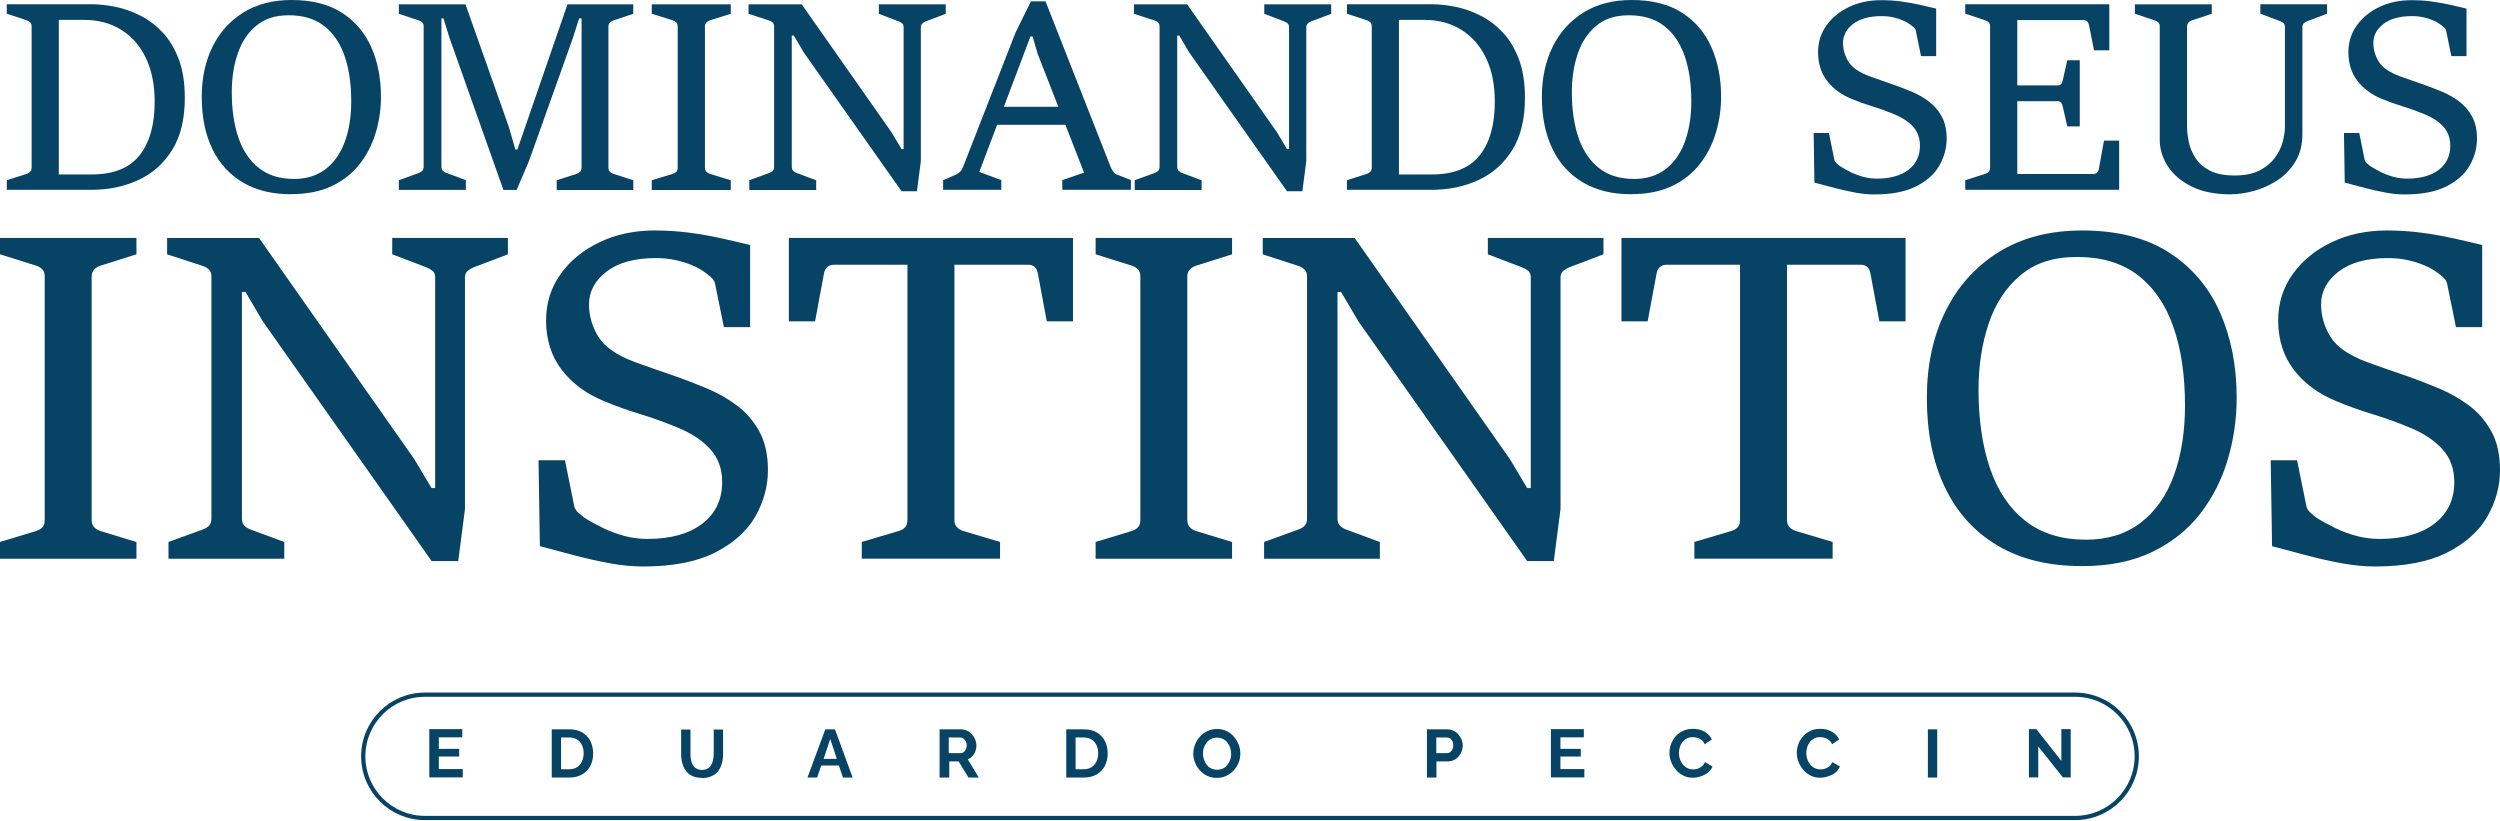 <svg xmlns="http://www.w3.org/2000/svg" width="585" height="192" viewBox="0 0 585 192" fill="none"><path d="M1.587 44.448V42.17L6.253 40.679C6.57 40.583 6.846 40.417 7.067 40.182C7.288 39.948 7.399 39.617 7.399 39.161V6.198C7.399 5.77 7.288 5.452 7.067 5.232C6.846 5.011 6.57 4.845 6.253 4.748L1.587 3.202V0.994H21.465C23.204 0.994 25.053 1.201 27.027 1.601C29.001 2.002 30.934 2.692 32.853 3.658C34.771 4.624 36.511 5.949 38.084 7.62C39.644 9.29 40.9 11.388 41.839 13.886C42.777 16.385 43.247 19.394 43.247 22.887C43.247 27.828 42.267 31.9 40.293 35.075C38.319 38.25 35.682 40.61 32.37 42.129C29.057 43.661 25.385 44.42 21.34 44.42H1.587V44.448ZM13.762 4.652V40.818H21.492C26.558 40.818 30.271 39.327 32.646 36.359C35.006 33.391 36.193 29.209 36.193 23.825C36.193 19.863 35.517 16.454 34.15 13.597C32.784 10.739 30.865 8.531 28.38 6.985C25.895 5.425 22.983 4.652 19.629 4.652H13.79H13.762Z" fill="#074365"></path><path d="M68.177 45.456C63.69 45.456 59.894 44.531 56.775 42.667C53.655 40.804 51.281 38.181 49.652 34.772C48.023 31.376 47.209 27.331 47.209 22.666C47.209 18.262 48.051 14.356 49.721 10.96C51.391 7.564 53.807 4.886 56.94 2.926C60.074 0.98 63.842 0 68.218 0C72.98 0 76.914 0.994 80.006 2.982C83.098 4.969 85.39 7.675 86.894 11.084C88.399 14.494 89.144 18.359 89.144 22.652C89.144 25.523 88.744 28.311 87.93 31.031C87.115 33.75 85.873 36.193 84.189 38.36C82.505 40.528 80.338 42.253 77.674 43.523C75.023 44.793 71.848 45.428 68.149 45.428L68.177 45.456ZM68.729 41.88C71.697 41.88 74.181 41.107 76.183 39.575C78.184 38.043 79.675 35.903 80.683 33.17C81.69 30.437 82.187 27.276 82.187 23.701C82.187 19.587 81.663 16.012 80.6 13.003C79.537 9.994 77.936 7.675 75.782 6.032C73.629 4.39 70.91 3.575 67.624 3.575C64.339 3.575 61.91 4.39 59.95 6.032C57.976 7.661 56.54 9.842 55.615 12.575C54.69 15.294 54.235 18.304 54.235 21.575C54.235 25.633 54.759 29.181 55.795 32.218C56.83 35.255 58.431 37.629 60.584 39.327C62.738 41.025 65.457 41.867 68.743 41.867L68.729 41.88Z" fill="#074365"></path><path d="M93.327 44.448V42.17L97.992 40.472C98.31 40.376 98.586 40.21 98.807 39.975C99.028 39.741 99.138 39.409 99.138 38.995V6.225C99.138 5.797 99.028 5.48 98.82 5.259C98.614 5.038 98.337 4.872 97.992 4.776L93.327 3.23V1.021H108.925L119.071 29.705L120.589 34.978H121.072L132.791 1.021H148.182V3.23L143.572 4.776C143.255 4.872 142.965 5.038 142.73 5.273C142.482 5.507 142.371 5.825 142.371 6.225V39.188C142.371 39.63 142.482 39.961 142.702 40.182C142.923 40.403 143.213 40.583 143.586 40.693L148.196 42.184V44.461H130.265V42.184L134.876 40.693C135.221 40.596 135.511 40.431 135.745 40.196C135.98 39.961 136.09 39.63 136.09 39.175V4.307H135.511L134.089 8.793L123.764 37.725L120.893 44.448H117.801L105.17 8.82L103.776 4.307H103.293V38.981C103.293 39.423 103.403 39.754 103.624 39.961C103.845 40.169 104.121 40.334 104.439 40.458L109.008 42.156V44.434H93.341L93.327 44.448Z" fill="#074365"></path><path d="M152.517 44.448V42.17L157.431 40.68C157.79 40.555 158.08 40.39 158.273 40.169C158.48 39.948 158.577 39.617 158.577 39.175V6.212C158.577 5.784 158.466 5.466 158.246 5.246C158.025 5.025 157.749 4.859 157.431 4.762L152.517 3.216V1.008H171V3.216L166.127 4.762C165.81 4.859 165.52 5.025 165.299 5.259C165.065 5.494 164.954 5.811 164.954 6.212V39.175C164.954 39.617 165.065 39.962 165.299 40.196C165.534 40.431 165.81 40.597 166.127 40.693L171 42.184V44.462H152.517V44.448Z" fill="#074365"></path><path d="M175.334 44.448V42.17L180 40.472C180.345 40.348 180.621 40.182 180.828 39.961C181.035 39.74 181.146 39.423 181.146 38.995V6.253C181.146 5.825 181.035 5.507 180.814 5.287C180.594 5.066 180.317 4.9 180 4.803L175.155 3.23V1.021H187.606L208.629 30.975L210.962 34.882H211.445V6.377C211.445 5.949 211.321 5.645 211.086 5.452C210.851 5.259 210.561 5.107 210.244 4.983L205.647 3.23V1.021H221.301V3.23L216.663 4.983C216.4 5.08 216.138 5.245 215.876 5.452C215.613 5.659 215.475 5.977 215.475 6.377V37.725L214.564 44.751H210.962L188.089 12.285L185.756 8.323H185.273V39.009C185.273 39.451 185.397 39.782 185.632 40.003C185.867 40.224 186.143 40.389 186.419 40.486L190.988 42.184V44.461H175.334V44.448Z" fill="#074365"></path><path d="M220.693 44.448V42.17L223.785 40.804C224.531 40.459 225.041 39.906 225.331 39.133L237.658 7.564L241.233 0.317H244.656L259.951 39.216C260.089 39.534 260.296 39.865 260.544 40.196C260.793 40.528 261.083 40.762 261.414 40.873L264.63 42.142V44.42H248.577V42.142L253.67 40.389L242.82 12.617L241.633 8.531H241.123L229.155 40.238L234.304 42.142V44.42H220.707L220.693 44.448ZM232.813 29.209L234.304 24.998H248.273L249.764 29.209H232.827H232.813Z" fill="#074365"></path><path d="M265.528 44.448V42.17L270.193 40.472C270.538 40.348 270.815 40.182 271.022 39.961C271.229 39.74 271.339 39.423 271.339 38.995V6.253C271.339 5.825 271.229 5.507 271.008 5.287C270.787 5.066 270.511 4.9 270.193 4.803L265.348 3.23V1.021H277.799L298.822 30.975L301.155 34.882H301.638V6.377C301.638 5.949 301.514 5.645 301.279 5.452C301.045 5.259 300.755 5.107 300.437 4.983L295.841 3.23V1.021H311.494V3.23L306.856 4.983C306.594 5.08 306.331 5.245 306.069 5.452C305.807 5.659 305.669 5.977 305.669 6.377V37.725L304.758 44.751H301.155L278.282 12.285L275.95 8.323H275.466V39.009C275.466 39.451 275.591 39.782 275.825 40.003C276.06 40.224 276.336 40.389 276.612 40.486L281.181 42.184V44.461H265.528V44.448Z" fill="#074365"></path><path d="M315.179 44.448V42.17L319.845 40.679C320.162 40.583 320.438 40.417 320.659 40.182C320.88 39.948 320.991 39.617 320.991 39.161V6.198C320.991 5.77 320.88 5.452 320.659 5.232C320.438 5.011 320.162 4.845 319.845 4.748L315.179 3.202V0.994H335.056C336.796 0.994 338.645 1.201 340.619 1.601C342.593 2.002 344.526 2.692 346.445 3.658C348.363 4.624 350.103 5.949 351.676 7.62C353.236 9.29 354.492 11.388 355.431 13.886C356.369 16.385 356.839 19.394 356.839 22.887C356.839 27.828 355.859 31.9 353.885 35.075C351.911 38.25 349.274 40.61 345.961 42.129C342.649 43.661 338.977 44.42 334.932 44.42H315.179V44.448ZM327.354 4.652V40.818H335.084C340.15 40.818 343.863 39.327 346.237 36.359C348.598 33.391 349.785 29.209 349.785 23.825C349.785 19.863 349.109 16.454 347.742 13.597C346.376 10.739 344.457 8.531 341.972 6.985C339.487 5.425 336.575 4.652 333.221 4.652H327.368H327.354Z" fill="#074365"></path><path d="M381.768 45.456C377.282 45.456 373.486 44.531 370.366 42.667C367.247 40.804 364.872 38.181 363.244 34.772C361.615 31.362 360.8 27.331 360.8 22.666C360.8 18.262 361.642 14.356 363.313 10.96C364.983 7.564 367.398 4.886 370.532 2.926C373.665 0.98 377.434 0 381.809 0C386.572 0 390.506 0.994 393.598 2.982C396.69 4.969 398.981 7.675 400.486 11.084C401.99 14.494 402.736 18.359 402.736 22.652C402.736 25.523 402.336 28.311 401.521 31.031C400.707 33.75 399.464 36.193 397.78 38.36C396.096 40.528 393.929 42.253 391.265 43.523C388.601 44.793 385.44 45.428 381.74 45.428L381.768 45.456ZM382.306 41.88C385.274 41.88 387.759 41.107 389.76 39.575C391.762 38.043 393.253 35.903 394.26 33.17C395.254 30.437 395.765 27.276 395.765 23.701C395.765 19.587 395.241 16.012 394.178 13.003C393.115 9.994 391.513 7.675 389.36 6.032C387.207 4.39 384.487 3.575 381.202 3.575C377.917 3.575 375.487 4.39 373.527 6.032C371.553 7.661 370.118 9.842 369.193 12.575C368.268 15.294 367.813 18.304 367.813 21.575C367.813 25.633 368.337 29.181 369.372 32.218C370.408 35.255 372.009 37.629 374.162 39.327C376.316 41.025 379.035 41.867 382.32 41.867L382.306 41.88Z" fill="#074365"></path><path d="M424.573 42.723L424.394 31.128H427.969L429.239 37.395C429.294 37.684 429.488 37.96 429.805 38.25C430.123 38.54 430.385 38.761 430.606 38.913C431.379 39.396 432.207 39.865 433.118 40.307C434.029 40.749 434.995 41.108 436.017 41.384C437.038 41.66 438.087 41.798 439.15 41.798C442.297 41.798 444.768 41.108 446.577 39.741C448.371 38.361 449.268 36.483 449.268 34.109C449.268 32.315 448.73 30.824 447.667 29.651C446.59 28.477 445.169 27.525 443.36 26.779C441.621 26.048 439.909 25.427 438.225 24.916C436.541 24.405 434.885 23.812 433.27 23.149C430.827 22.141 428.908 20.72 427.514 18.884C426.12 17.048 425.429 14.825 425.429 12.217C425.429 9.87 426.078 7.786 427.389 5.964C428.687 4.141 430.454 2.692 432.676 1.629C434.899 0.566 437.383 0.042 440.13 0.042C441.787 0.042 443.36 0.138 444.865 0.345C446.37 0.552 447.805 0.801 449.172 1.105C450.538 1.408 451.836 1.712 453.064 2.016V13.128H449.517L448.302 7.192C448.247 6.902 448.067 6.626 447.764 6.364C447.46 6.102 447.184 5.881 446.949 5.715C446.48 5.37 445.914 5.052 445.238 4.763C444.561 4.473 443.802 4.238 442.988 4.045C442.159 3.865 441.276 3.769 440.324 3.769C437.452 3.769 435.23 4.376 433.643 5.591C432.055 6.806 431.268 8.283 431.268 10.049C431.268 11.623 431.696 13.1 432.552 14.453C433.408 15.819 435.064 16.951 437.508 17.862C439.123 18.442 440.71 19.008 442.27 19.532C443.83 20.057 445.527 20.706 447.363 21.465C448.716 22.031 450.014 22.763 451.256 23.674C452.498 24.585 453.52 25.744 454.32 27.166C455.121 28.588 455.521 30.368 455.521 32.48C455.521 34.592 454.942 36.773 453.796 38.761C452.65 40.749 450.828 42.378 448.343 43.62C445.859 44.876 442.615 45.497 438.584 45.497C437.19 45.497 435.713 45.359 434.167 45.069C432.607 44.779 431.034 44.434 429.405 44.007C427.79 43.578 426.189 43.164 424.615 42.736L424.573 42.723Z" fill="#074365"></path><path d="M459.869 44.448V42.17L464.535 40.679C464.88 40.583 465.156 40.417 465.363 40.182C465.57 39.948 465.681 39.617 465.681 39.161V6.198C465.681 5.77 465.57 5.452 465.349 5.232C465.129 5.011 464.853 4.845 464.535 4.748L459.869 3.202V0.994H493.578V11.775H490.003L488.816 5.811C488.733 5.452 488.581 5.176 488.36 4.983C488.139 4.79 487.849 4.693 487.518 4.693H472.044V19.988H481.348C481.748 19.988 482.052 19.905 482.245 19.726C482.438 19.56 482.576 19.27 482.659 18.897L483.75 14.107H486.662V29.581H483.75L482.659 24.833C482.576 24.446 482.438 24.157 482.245 23.963C482.052 23.77 481.748 23.673 481.348 23.673H472.044V40.721H489.879C490.182 40.721 490.445 40.624 490.679 40.417C490.914 40.21 491.052 39.934 491.121 39.575L492.336 32.908H495.883V44.42H459.869V44.448Z" fill="#074365"></path><path d="M522.097 45.483C518.397 45.483 515.319 44.876 512.848 43.647C510.377 42.419 508.514 40.845 507.258 38.885C506.002 36.925 505.38 34.868 505.38 32.687V6.212C505.38 5.784 505.27 5.466 505.049 5.259C504.828 5.052 504.538 4.887 504.166 4.762L499.569 3.216V1.008H517.555V3.216L512.917 4.762C512.6 4.859 512.324 5.025 512.103 5.259C511.882 5.494 511.771 5.811 511.771 6.212V29.595C511.771 30.713 511.91 31.928 512.186 33.239C512.462 34.564 512.986 35.821 513.759 37.008C514.532 38.195 515.664 39.175 517.127 39.934C518.591 40.693 520.509 41.066 522.87 41.066C525.23 41.066 527.176 40.679 528.695 39.907C530.213 39.133 531.414 38.14 532.298 36.953C533.181 35.765 533.788 34.509 534.147 33.212C534.492 31.914 534.672 30.727 534.672 29.678V6.35C534.672 5.922 534.561 5.618 534.341 5.411C534.12 5.204 533.857 5.052 533.554 4.956L528.916 3.202V0.994H544.541V3.202L539.903 4.956C539.586 5.08 539.31 5.245 539.089 5.439C538.868 5.646 538.758 5.949 538.758 6.35V31.334C538.758 33.874 538.206 36.055 537.101 37.85C535.997 39.644 534.589 41.107 532.877 42.212C531.166 43.316 529.344 44.144 527.425 44.669C525.506 45.193 523.726 45.456 522.097 45.456V45.483Z" fill="#074365"></path><path d="M548.669 42.723L548.489 31.128H552.064L553.334 37.395C553.39 37.684 553.583 37.96 553.9 38.25C554.218 38.54 554.48 38.761 554.701 38.913C555.474 39.396 556.302 39.865 557.213 40.307C558.124 40.749 559.09 41.108 560.112 41.384C561.133 41.66 562.183 41.798 563.245 41.798C566.393 41.798 568.863 41.108 570.672 39.741C572.466 38.361 573.363 36.483 573.363 34.109C573.363 32.315 572.825 30.824 571.762 29.651C570.686 28.477 569.264 27.525 567.455 26.779C565.716 26.048 564.005 25.427 562.32 24.916C560.636 24.405 558.98 23.812 557.365 23.149C554.922 22.141 553.003 20.72 551.609 18.884C550.215 17.048 549.525 14.825 549.525 12.217C549.525 9.87 550.173 7.786 551.485 5.964C552.782 4.141 554.549 2.692 556.771 1.629C558.994 0.566 561.478 0.042 564.225 0.042C565.882 0.042 567.455 0.138 568.96 0.345C570.465 0.552 571.9 0.801 573.267 1.105C574.633 1.408 575.931 1.712 577.159 2.016V13.128H573.612L572.397 7.192C572.342 6.902 572.163 6.626 571.859 6.364C571.555 6.102 571.279 5.881 571.044 5.715C570.575 5.37 570.009 5.052 569.333 4.763C568.656 4.473 567.897 4.238 567.083 4.045C566.255 3.865 565.371 3.769 564.419 3.769C561.548 3.769 559.325 4.376 557.738 5.591C556.15 6.806 555.363 8.283 555.363 10.049C555.363 11.623 555.791 13.1 556.647 14.453C557.503 15.819 559.16 16.951 561.603 17.862C563.218 18.442 564.805 19.008 566.365 19.532C567.925 20.057 569.623 20.706 571.459 21.465C572.811 22.031 574.109 22.763 575.351 23.674C576.593 24.585 577.615 25.744 578.416 27.166C579.216 28.588 579.617 30.368 579.617 32.48C579.617 34.592 579.037 36.773 577.891 38.761C576.745 40.749 574.923 42.378 572.439 43.62C569.954 44.876 566.71 45.497 562.679 45.497C561.285 45.497 559.808 45.359 558.262 45.069C556.702 44.779 555.129 44.434 553.5 44.007C551.885 43.578 550.284 43.164 548.71 42.736L548.669 42.723Z" fill="#074365"></path><path d="M0 130.735V126.815L8.475 124.247C9.11 124.04 9.594 123.736 9.939 123.364C10.284 122.977 10.463 122.397 10.463 121.638V64.684C10.463 63.953 10.27 63.387 9.883 63.014C9.497 62.628 9.028 62.352 8.475 62.172L0 59.508V55.684H31.928V59.508L23.494 62.172C22.942 62.352 22.459 62.628 22.058 63.042C21.658 63.456 21.451 63.994 21.451 64.684V121.638C21.451 122.411 21.658 122.991 22.058 123.391C22.459 123.792 22.942 124.082 23.494 124.261L31.928 126.828V130.749H0V130.735Z" fill="#074365"></path><path d="M39.424 130.735V126.815L47.485 123.888C48.078 123.681 48.562 123.378 48.92 123.005C49.293 122.618 49.473 122.066 49.473 121.335V64.753C49.473 64.022 49.279 63.456 48.893 63.083C48.506 62.697 48.037 62.42 47.485 62.241L39.106 59.522V55.698H60.626L96.957 107.462L100.988 114.212H101.83V64.96C101.83 64.229 101.623 63.691 101.195 63.359C100.781 63.028 100.284 62.752 99.732 62.545L91.781 59.508V55.684H118.85V59.508L110.844 62.545C110.388 62.724 109.933 62.986 109.477 63.359C109.022 63.732 108.801 64.256 108.801 64.96V119.14L107.227 131.287H101.002L61.482 75.175L57.451 68.315H56.609V121.335C56.609 122.108 56.816 122.674 57.244 123.06C57.672 123.447 58.114 123.723 58.611 123.902L66.52 126.828V130.749H39.465L39.424 130.735Z" fill="#074365"></path><path d="M126.332 127.74L126.014 107.697H132.198L134.393 118.533C134.503 119.016 134.821 119.513 135.359 119.996C135.897 120.479 136.367 120.866 136.74 121.142C138.065 121.984 139.514 122.784 141.088 123.544C142.661 124.317 144.318 124.924 146.085 125.407C147.851 125.876 149.646 126.111 151.496 126.111C156.934 126.111 161.213 124.924 164.319 122.55C167.425 120.175 168.985 116.932 168.985 112.818C168.985 109.712 168.06 107.145 166.21 105.116C164.361 103.087 161.89 101.43 158.784 100.146C155.789 98.89 152.821 97.814 149.908 96.93C146.996 96.047 144.138 95.025 141.35 93.866C137.126 92.126 133.813 89.656 131.397 86.481C128.996 83.306 127.781 79.468 127.781 74.968C127.781 70.924 128.913 67.321 131.163 64.16C133.413 60.999 136.463 58.501 140.301 56.679C144.138 54.843 148.431 53.932 153.18 53.932C156.037 53.932 158.77 54.111 161.379 54.456C163.974 54.801 166.459 55.243 168.805 55.767C171.166 56.292 173.402 56.817 175.528 57.341V76.556H169.399L167.301 66.3C167.19 65.817 166.887 65.334 166.362 64.864C165.838 64.395 165.368 64.022 164.954 63.732C164.154 63.139 163.16 62.587 162 62.09C160.827 61.579 159.529 61.179 158.094 60.861C156.658 60.544 155.126 60.392 153.483 60.392C148.528 60.392 144.677 61.441 141.943 63.539C139.21 65.637 137.83 68.205 137.83 71.228C137.83 73.947 138.575 76.487 140.052 78.847C141.529 81.208 144.387 83.168 148.611 84.741C151.399 85.749 154.146 86.715 156.824 87.626C159.516 88.537 162.442 89.656 165.617 90.981C167.95 91.961 170.2 93.231 172.339 94.804C174.479 96.378 176.246 98.393 177.626 100.85C179.006 103.307 179.697 106.372 179.697 110.044C179.697 113.715 178.703 117.47 176.715 120.907C174.727 124.344 171.58 127.146 167.287 129.314C162.994 131.481 157.376 132.557 150.433 132.557C148.031 132.557 145.477 132.309 142.786 131.826C140.094 131.343 137.361 130.721 134.572 129.99C131.784 129.258 129.023 128.527 126.304 127.795L126.332 127.74Z" fill="#074365"></path><path d="M201.658 130.735V126.815L210.299 124.248C210.934 124.068 211.431 123.792 211.79 123.378C212.163 122.978 212.342 122.398 212.342 121.625V61.952H195.074C194.522 61.952 194.025 62.131 193.61 62.476C193.196 62.821 192.934 63.318 192.824 63.939L190.726 75.189H184.597V55.671H251.075V75.189H244.946L242.848 63.939C242.71 63.249 242.448 62.738 242.061 62.421C241.675 62.103 241.206 61.952 240.653 61.952H223.33V121.625C223.33 122.398 223.537 122.978 223.937 123.378C224.337 123.778 224.821 124.068 225.373 124.248L234.014 126.815V130.735H201.658Z" fill="#074365"></path><path d="M256.376 130.735V126.815L264.851 124.247C265.486 124.04 265.969 123.736 266.315 123.364C266.66 122.977 266.839 122.397 266.839 121.638V64.684C266.839 63.953 266.646 63.387 266.259 63.014C265.873 62.628 265.403 62.352 264.851 62.172L256.376 59.508V55.684H288.304V59.508L279.87 62.172C279.318 62.352 278.834 62.628 278.434 63.042C278.034 63.456 277.827 63.994 277.827 64.684V121.638C277.827 122.411 278.034 122.991 278.434 123.391C278.834 123.792 279.318 124.082 279.87 124.261L288.304 126.828V130.749H256.376V130.735Z" fill="#074365"></path><path d="M295.799 130.735V126.815L303.86 123.888C304.454 123.681 304.937 123.378 305.296 123.005C305.655 122.632 305.848 122.066 305.848 121.335V64.753C305.848 64.022 305.655 63.456 305.268 63.083C304.882 62.697 304.413 62.42 303.86 62.241L295.482 59.522V55.698H317.001L353.333 107.462L357.363 114.212H358.205V64.96C358.205 64.229 357.998 63.691 357.57 63.359C357.156 63.028 356.659 62.752 356.107 62.545L348.156 59.508V55.684H375.212V59.508L367.205 62.545C366.75 62.724 366.294 62.986 365.839 63.359C365.383 63.732 365.163 64.256 365.163 64.96V119.14L363.589 131.287H357.363L317.844 75.175L313.813 68.315H312.971V121.335C312.971 122.108 313.178 122.674 313.606 123.06C314.034 123.447 314.475 123.723 314.972 123.902L322.882 126.828V130.749H295.813L295.799 130.735Z" fill="#074365"></path><path d="M396.483 130.735V126.815L405.124 124.248C405.759 124.068 406.242 123.792 406.615 123.378C406.988 122.978 407.167 122.398 407.167 121.625V61.952H389.899C389.333 61.952 388.85 62.131 388.436 62.476C388.022 62.821 387.759 63.318 387.649 63.939L385.551 75.189H379.422V55.671H445.9V75.189H439.772L437.673 63.939C437.535 63.249 437.273 62.738 436.887 62.421C436.5 62.103 436.031 61.952 435.479 61.952H418.155V121.625C418.155 122.398 418.348 122.978 418.762 123.378C419.163 123.778 419.646 124.068 420.198 124.248L428.839 126.815V130.735H396.483Z" fill="#074365"></path><path d="M487.105 132.461C479.361 132.461 472.79 130.86 467.393 127.643C461.996 124.427 457.896 119.886 455.094 114.005C452.278 108.125 450.884 101.154 450.884 93.093C450.884 85.487 452.333 78.737 455.232 72.856C458.131 66.976 462.286 62.352 467.71 58.984C473.135 55.616 479.637 53.932 487.201 53.932C495.442 53.932 502.22 55.657 507.562 59.094C512.904 62.531 516.865 67.197 519.474 73.091C522.069 78.985 523.381 85.653 523.381 93.093C523.381 98.048 522.677 102.879 521.283 107.573C519.888 112.266 517.735 116.49 514.822 120.244C511.91 123.999 508.155 126.967 503.572 129.175C498.99 131.384 493.496 132.475 487.105 132.475V132.461ZM488.043 126.291C493.178 126.291 497.471 124.965 500.922 122.315C504.373 119.665 506.968 115.979 508.694 111.244C510.419 106.524 511.289 101.057 511.289 94.887C511.289 87.764 510.378 81.608 508.542 76.404C506.706 71.2 503.931 67.197 500.218 64.367C496.505 61.538 491.798 60.13 486.111 60.13C480.424 60.13 476.241 61.538 472.845 64.367C469.45 67.197 466.951 70.965 465.364 75.672C463.776 80.379 462.976 85.57 462.976 91.215C462.976 98.228 463.873 104.37 465.668 109.616C467.462 114.861 470.223 118.961 473.936 121.887C477.649 124.814 482.356 126.277 488.043 126.277V126.291Z" fill="#074365"></path><path d="M531.663 127.74L531.345 107.697H537.515L539.71 118.533C539.82 119.016 540.138 119.513 540.676 119.996C541.215 120.479 541.684 120.866 542.057 121.142C543.382 121.984 544.831 122.784 546.405 123.544C547.978 124.317 549.635 124.924 551.402 125.407C553.169 125.876 554.963 126.111 556.813 126.111C562.251 126.111 566.531 124.924 569.636 122.55C572.742 120.175 574.302 116.932 574.302 112.818C574.302 109.712 573.377 107.145 571.528 105.116C569.678 103.087 567.207 101.43 564.101 100.146C561.106 98.89 558.138 97.814 555.225 96.93C552.313 96.047 549.455 95.025 546.667 93.866C542.443 92.126 539.13 89.656 536.715 86.481C534.313 83.306 533.098 79.468 533.098 74.968C533.098 70.924 534.23 67.321 536.48 64.16C538.73 60.999 541.781 58.501 545.618 56.679C549.455 54.843 553.748 53.932 558.497 53.932C561.354 53.932 564.087 54.111 566.682 54.456C569.278 54.801 571.762 55.243 574.109 55.767C576.469 56.292 578.705 56.817 580.831 57.341V76.556H574.702L572.604 66.3C572.494 65.817 572.19 65.334 571.666 64.864C571.141 64.395 570.672 64.022 570.258 63.732C569.457 63.139 568.463 62.587 567.304 62.09C566.144 61.593 564.833 61.179 563.397 60.861C561.962 60.544 560.429 60.392 558.787 60.392C553.831 60.392 549.98 61.441 547.247 63.539C544.5 65.637 543.133 68.205 543.133 71.228C543.133 73.947 543.879 76.487 545.356 78.847C546.833 81.208 549.69 83.168 553.914 84.741C556.702 85.749 559.449 86.715 562.127 87.626C564.819 88.537 567.745 89.656 570.92 90.981C573.253 91.961 575.503 93.231 577.643 94.804C579.782 96.378 581.549 98.393 582.929 100.85C584.31 103.307 585 106.372 585 110.044C585 113.715 584.006 117.47 582.018 120.907C580.031 124.344 576.883 127.146 572.59 129.314C568.297 131.481 562.679 132.557 555.736 132.557C553.334 132.557 550.781 132.309 548.089 131.826C545.397 131.343 542.664 130.721 539.876 129.99C537.087 129.258 534.327 128.527 531.607 127.795L531.663 127.74Z" fill="#074365"></path><path d="M108.285 180.001V181.909H100.457V170.624H108.166V172.531H102.682V175.233H107.45V177.021H102.682V179.962H108.324L108.285 180.001Z" fill="#074365"></path><path d="M129.106 181.949V170.664H133.199C134.431 170.664 135.464 170.902 136.298 171.419C137.133 171.935 137.729 172.611 138.166 173.445C138.563 174.28 138.802 175.233 138.802 176.266C138.802 177.419 138.563 178.412 138.126 179.246C137.689 180.081 137.013 180.756 136.179 181.233C135.345 181.71 134.351 181.949 133.239 181.949H129.146H129.106ZM136.576 176.306C136.576 175.591 136.457 174.915 136.179 174.359C135.901 173.803 135.543 173.366 135.027 173.048C134.51 172.73 133.914 172.571 133.199 172.571H131.292V180.001H133.199C133.914 180.001 134.51 179.843 135.027 179.525C135.504 179.207 135.901 178.77 136.179 178.174C136.417 177.617 136.576 176.982 136.576 176.266V176.306Z" fill="#074365"></path><path d="M164.312 182.028C163.398 182.028 162.643 181.869 162.008 181.591C161.372 181.273 160.855 180.875 160.498 180.359C160.1 179.842 159.822 179.246 159.663 178.571C159.465 177.895 159.385 177.18 159.385 176.465V170.703H161.571V176.465C161.571 176.942 161.61 177.379 161.69 177.816C161.769 178.253 161.928 178.65 162.127 179.008C162.326 179.366 162.604 179.644 162.961 179.842C163.319 180.041 163.756 180.16 164.273 180.16C164.789 180.16 165.226 180.041 165.584 179.842C165.942 179.644 166.22 179.366 166.418 179.008C166.617 178.65 166.776 178.253 166.855 177.816C166.935 177.379 167.014 176.942 167.014 176.465V170.703H169.2V176.465C169.2 177.22 169.12 177.975 168.922 178.65C168.723 179.326 168.445 179.922 168.048 180.438C167.65 180.955 167.134 181.352 166.498 181.63C165.862 181.909 165.107 182.068 164.273 182.068L164.312 182.028Z" fill="#074365"></path><path d="M193.16 170.664H195.386L199.518 181.949H197.253L196.299 179.127H192.167L191.213 181.949H188.948L193.121 170.664H193.16ZM195.823 177.578L194.273 172.929L192.723 177.578H195.823Z" fill="#074365"></path><path d="M219.863 181.949V170.664H224.87C225.386 170.664 225.863 170.783 226.3 170.981C226.737 171.18 227.134 171.458 227.452 171.856C227.77 172.213 228.009 172.611 228.207 173.048C228.366 173.485 228.485 173.962 228.485 174.399C228.485 174.836 228.406 175.352 228.247 175.789C228.088 176.227 227.85 176.624 227.532 176.942C227.214 177.26 226.856 177.538 226.459 177.697L229.042 181.949H226.618L224.313 178.174H222.128V181.949H219.942H219.863ZM222.048 176.227H224.79C225.068 176.227 225.307 176.147 225.505 175.988C225.704 175.829 225.903 175.591 226.022 175.313C226.141 175.035 226.221 174.717 226.221 174.399C226.221 174.041 226.141 173.723 225.982 173.445C225.823 173.167 225.664 172.968 225.426 172.809C225.187 172.65 224.949 172.571 224.671 172.571H222.009V176.227H222.048Z" fill="#074365"></path><path d="M249.506 181.949V170.664H253.598C254.83 170.664 255.863 170.902 256.698 171.419C257.532 171.935 258.128 172.611 258.565 173.445C258.963 174.28 259.201 175.233 259.201 176.266C259.201 177.419 258.963 178.412 258.526 179.246C258.089 180.081 257.413 180.756 256.579 181.233C255.744 181.71 254.751 181.949 253.638 181.949H249.545H249.506ZM256.976 176.306C256.976 175.591 256.857 174.915 256.579 174.359C256.3 173.803 255.943 173.366 255.426 173.048C254.91 172.73 254.314 172.571 253.598 172.571H251.691V180.001H253.598C254.314 180.001 254.91 179.843 255.426 179.525C255.903 179.207 256.3 178.77 256.579 178.174C256.817 177.617 256.976 176.982 256.976 176.266V176.306Z" fill="#074365"></path><path d="M284.751 182.028C283.917 182.028 283.162 181.869 282.486 181.551C281.811 181.233 281.254 180.796 280.738 180.24C280.261 179.683 279.864 179.087 279.625 178.412C279.347 177.736 279.228 177.021 279.228 176.306C279.228 175.591 279.387 174.836 279.665 174.16C279.943 173.485 280.34 172.849 280.817 172.332C281.294 171.816 281.89 171.379 282.566 171.061C283.241 170.743 283.996 170.584 284.791 170.584C285.586 170.584 286.34 170.743 287.016 171.061C287.692 171.379 288.248 171.816 288.725 172.372C289.201 172.928 289.559 173.524 289.837 174.2C290.115 174.875 290.235 175.591 290.235 176.306C290.235 177.021 290.115 177.776 289.837 178.452C289.559 179.127 289.162 179.763 288.685 180.28C288.208 180.796 287.612 181.233 286.937 181.551C286.261 181.869 285.546 182.028 284.751 182.028ZM281.493 176.306C281.493 176.783 281.572 177.26 281.731 177.736C281.89 178.174 282.089 178.611 282.367 178.968C282.645 179.326 283.003 179.604 283.4 179.803C283.797 180.001 284.274 180.121 284.791 180.121C285.307 180.121 285.784 180.001 286.221 179.803C286.658 179.604 286.976 179.286 287.254 178.928C287.533 178.571 287.731 178.174 287.89 177.697C288.049 177.26 288.089 176.783 288.089 176.346C288.089 175.869 288.009 175.392 287.85 174.955C287.692 174.518 287.493 174.12 287.215 173.763C286.937 173.405 286.579 173.127 286.182 172.928C285.784 172.73 285.307 172.611 284.791 172.611C284.234 172.611 283.758 172.73 283.36 172.928C282.963 173.127 282.605 173.445 282.327 173.803C282.049 174.16 281.85 174.558 281.691 174.995C281.532 175.432 281.493 175.909 281.493 176.346V176.306Z" fill="#074365"></path><path d="M333.904 181.949V170.664H338.673C339.189 170.664 339.666 170.783 340.103 170.981C340.54 171.18 340.938 171.458 341.255 171.856C341.573 172.213 341.812 172.611 342.01 173.048C342.169 173.485 342.289 173.962 342.289 174.399C342.289 175.035 342.13 175.631 341.851 176.227C341.534 176.783 341.136 177.26 340.62 177.617C340.103 177.975 339.467 178.174 338.792 178.174H336.13V181.949H333.944H333.904ZM336.09 176.227H338.633C338.911 176.227 339.149 176.147 339.348 175.988C339.547 175.829 339.745 175.631 339.865 175.352C339.984 175.074 340.063 174.756 340.063 174.399C340.063 174.001 339.984 173.683 339.865 173.405C339.745 173.127 339.547 172.929 339.308 172.77C339.07 172.65 338.832 172.571 338.553 172.571H336.09V176.227Z" fill="#074365"></path><path d="M370.74 180.001V181.909H362.912V170.624H370.62V172.531H365.137V175.233H369.905V177.021H365.137V179.962H370.779L370.74 180.001Z" fill="#074365"></path><path d="M390.647 176.187C390.647 175.511 390.766 174.836 391.005 174.16C391.243 173.485 391.601 172.889 392.077 172.332C392.554 171.776 393.15 171.339 393.826 171.021C394.501 170.703 395.296 170.544 396.17 170.544C397.203 170.544 398.117 170.783 398.872 171.22C399.627 171.657 400.184 172.253 400.581 173.008L398.912 174.16C398.713 173.723 398.475 173.405 398.157 173.167C397.839 172.928 397.521 172.73 397.164 172.65C396.806 172.571 396.488 172.491 396.13 172.491C395.574 172.491 395.097 172.61 394.7 172.809C394.303 173.008 393.945 173.326 393.667 173.683C393.389 174.041 393.19 174.438 393.071 174.875C392.952 175.312 392.872 175.75 392.872 176.226C392.872 176.743 392.952 177.22 393.111 177.657C393.27 178.134 393.508 178.531 393.786 178.889C394.064 179.246 394.422 179.524 394.819 179.723C395.217 179.922 395.654 180.041 396.17 180.041C396.528 180.041 396.885 180.001 397.243 179.882C397.601 179.763 397.919 179.564 398.236 179.326C398.554 179.087 398.793 178.73 398.952 178.332L400.74 179.366C400.501 179.922 400.144 180.399 399.667 180.796C399.15 181.193 398.594 181.472 397.958 181.67C397.323 181.869 396.727 181.988 396.091 181.988C395.296 181.988 394.541 181.829 393.866 181.472C393.19 181.114 392.634 180.677 392.157 180.121C391.68 179.564 391.283 178.928 391.044 178.253C390.766 177.577 390.647 176.862 390.647 176.147V176.187Z" fill="#074365"></path><path d="M420.449 176.187C420.449 175.511 420.568 174.836 420.806 174.16C421.045 173.485 421.402 172.889 421.879 172.332C422.356 171.776 422.952 171.339 423.628 171.021C424.303 170.703 425.098 170.544 425.972 170.544C427.005 170.544 427.919 170.783 428.674 171.22C429.429 171.657 429.985 172.253 430.383 173.008L428.714 174.16C428.515 173.723 428.277 173.405 427.959 173.167C427.641 172.928 427.323 172.73 426.965 172.65C426.608 172.571 426.29 172.491 425.932 172.491C425.376 172.491 424.899 172.61 424.502 172.809C424.104 173.008 423.747 173.326 423.469 173.683C423.19 174.041 422.992 174.438 422.873 174.875C422.753 175.312 422.674 175.75 422.674 176.226C422.674 176.743 422.753 177.22 422.912 177.657C423.071 178.134 423.31 178.531 423.588 178.889C423.866 179.246 424.224 179.524 424.621 179.723C425.018 179.922 425.495 180.041 425.972 180.041C426.33 180.041 426.687 180.001 427.045 179.882C427.402 179.763 427.72 179.564 428.038 179.326C428.356 179.087 428.595 178.73 428.753 178.332L430.542 179.366C430.303 179.922 429.946 180.399 429.469 180.796C428.992 181.193 428.396 181.472 427.76 181.67C427.124 181.869 426.528 181.988 425.893 181.988C425.098 181.988 424.343 181.829 423.667 181.472C422.992 181.114 422.436 180.677 421.959 180.121C421.482 179.564 421.084 178.928 420.846 178.253C420.568 177.577 420.449 176.862 420.449 176.147V176.187Z" fill="#074365"></path><path d="M451.125 181.949V170.664H453.31V181.949H451.125Z" fill="#074365"></path><path d="M476.953 174.677V181.909H474.767V170.624H476.516L482.357 178.054V170.624H484.542V181.909H482.714L476.953 174.677Z" fill="#074365"></path><path d="M485.576 162.557H99.424C91.458 162.557 85 169.015 85 176.981C85 184.948 91.458 191.406 99.424 191.406H485.576C493.542 191.406 500 184.948 500 176.981C500 169.015 493.542 162.557 485.576 162.557Z" stroke="#074365" stroke-width="0.993" stroke-miterlimit="10"></path></svg>
